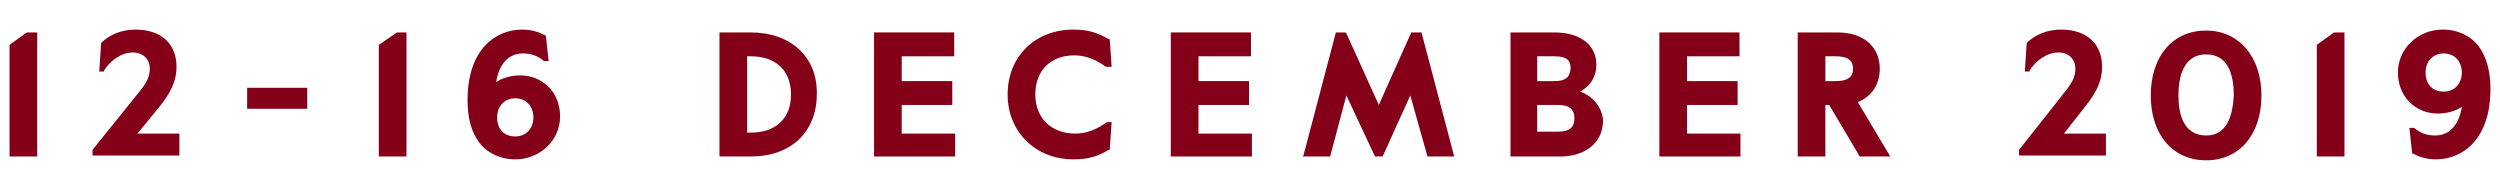 <?xml version="1.0" encoding="utf-8"?>
<!-- Generator: Adobe Illustrator 23.0.4, SVG Export Plug-In . SVG Version: 6.00 Build 0)  -->
<svg version="1.1" id="Layer_1" xmlns="http://www.w3.org/2000/svg" xmlns:xlink="http://www.w3.org/1999/xlink" x="0px" y="0px"
	 viewBox="0 0 262 20" style="enable-background:new 0 0 262 20;" xml:space="preserve">
<g fill="#830018">
	<polygon points="1,4.7 1,16.4 3.9,16.4 3.9,3.4 2.8,3.4 	"/>
	<path d="M16.7,11.2c1.2-1.5,1.8-2.7,1.8-4.2c0-2.4-1.6-3.9-4.3-3.9c-1.4,0-2.7,0.5-3.6,1.4l0,0l-0.2,3h0.5l0-0.1
		c0.6-1,1.8-1.9,3-1.9c1.1,0,1.8,0.7,1.8,1.7c0,0.8-0.3,1.4-1,2.3l-5,6.2v0.6h9.1V14h-4.4L16.7,11.2z"/>
	<rect x="25.9" y="9.2" width="6.3" height="2.2"/>
	<polygon points="39.7,4.7 39.7,16.4 42.6,16.4 42.6,3.4 41.6,3.4 	"/>
	<path d="M54.5,7.9c-1,0-1.9,0.3-2.5,0.7c0.3-1.9,1.3-3,2.8-3c0.8,0,1.5,0.2,2.2,0.8l0,0h0.5l-0.3-2.7l-0.1,0
		c-0.7-0.4-1.5-0.6-2.4-0.6c-2.6,0-5.7,1.9-5.7,7.4c0,1.9,0.4,3.3,1.2,4.4c0.8,1.1,2.2,1.8,3.8,1.8c2.6,0,4.7-2,4.7-4.5
		C58.7,9.7,56.9,7.9,54.5,7.9z M55.9,12.3c0,1.2-0.8,2-1.9,2c-1.2,0-1.9-0.8-1.9-2s0.8-2,1.9-2C55.1,10.3,55.9,11.1,55.9,12.3z"/>
	<path d="M78.7,3.4h-3.3v13h3.3c4.2,0,6.9-2.6,6.9-6.5C85.7,6,82.9,3.4,78.7,3.4z M82.9,9.9c0,2.5-1.6,4-4.2,4h-0.4v-8h0.4
		C81.3,5.9,82.9,7.4,82.9,9.9z"/>
	<polygon points="94.5,11 99.8,11 99.8,8.5 94.5,8.5 94.5,5.9 100,5.9 100,3.4 91.6,3.4 91.6,16.4 100.1,16.4 100.1,14 94.5,14 	"/>
	<path d="M112.6,5.8c1.1,0,2.2,0.4,3.3,1.2l0,0h0.6l-0.2-2.9l-0.1,0c-1.1-0.6-2-1-3.7-1c-4,0-6.9,2.8-6.9,6.8c0,3.9,2.9,6.8,6.9,6.8
		c1.7,0,2.7-0.4,3.7-1l0.1,0l0.2-2.9H116l0,0c-1.1,0.8-2.2,1.2-3.3,1.2c-2.5,0-4.2-1.6-4.2-4.1S110.1,5.8,112.6,5.8z"/>
	<polygon points="125.6,11 130.9,11 130.9,8.5 125.6,8.5 125.6,5.9 131.1,5.9 131.1,3.4 122.7,3.4 122.7,16.4 131.2,16.4 131.2,14 
		125.6,14 	"/>
	<polygon points="149,3.4 147.9,3.4 144.5,11 141.1,3.5 141,3.4 140,3.4 136.6,16.3 136.5,16.4 139.4,16.4 141.1,10 144.1,16.4 
		144.1,16.4 144.9,16.4 147.8,10 149.6,16.4 152.4,16.4 149,3.5 	"/>
	<path d="M165.6,9.6c1.1-0.6,1.7-1.6,1.7-2.8c0-2.1-1.7-3.4-4.4-3.4h-4.6v13h5.3c2.2,0,4.4-1.2,4.4-3.8
		C167.9,11.3,167,10.1,165.6,9.6z M161.1,11h2.2c1.2,0,1.7,0.5,1.7,1.4c0,1-0.6,1.4-1.7,1.4h-2.2V11z M162.9,8.5h-1.8V5.9h1.8
		c1.5,0,1.7,0.6,1.7,1.3C164.5,7.9,164.3,8.5,162.9,8.5z"/>
	<polygon points="176.8,11 182.1,11 182.1,8.5 176.8,8.5 176.8,5.9 182.3,5.9 182.3,3.4 173.9,3.4 173.9,16.4 182.4,16.4 182.4,14 
		176.8,14 	"/>
	<path d="M197,7.2c0-2.3-1.7-3.8-4.4-3.8h-4.2v13h2.9v-5.4h0.4l3.2,5.4h3.2l-3.4-5.7C196.2,10.1,197,8.8,197,7.2z M191.3,5.9h1.1
		c1.2,0,1.8,0.4,1.8,1.3s-0.6,1.3-1.8,1.3h-1.1V5.9z"/>
	<path d="M218.5,11.2c1.2-1.5,1.8-2.7,1.8-4.2c0-2.4-1.6-3.9-4.3-3.9c-1.4,0-2.7,0.5-3.6,1.4l0,0l-0.2,3h0.5l0-0.1
		c0.6-1,1.8-1.9,3-1.9c1.1,0,1.8,0.7,1.8,1.7c0,0.8-0.3,1.4-1,2.3l-4.9,6.2l0,0v0.6h9.1V14h-4.4L218.5,11.2z"/>
	<path d="M231.2,3.2c-3.5,0-5.8,2.7-5.8,6.8s2.3,6.8,5.8,6.8c3.5,0,5.8-2.7,5.8-6.8S234.6,3.2,231.2,3.2z M231.2,14.2
		c-2.4,0-2.9-2.3-2.9-4.2c0-1.9,0.5-4.3,2.9-4.3c2.4,0,2.9,2.3,2.9,4.3C234,11.9,233.5,14.2,231.2,14.2z"/>
	<polygon points="242.8,4.7 242.8,16.4 245.7,16.4 245.7,3.4 244.6,3.4 	"/>
	<path d="M259.8,4.9c-0.8-1.1-2.2-1.8-3.8-1.8c-2.6,0-4.7,2-4.7,4.5c0,2.5,1.8,4.3,4.2,4.3c1,0,1.9-0.3,2.5-0.7
		c-0.3,1.9-1.3,3-2.8,3c-0.8,0-1.5-0.2-2.2-0.8l0,0h-0.5l0.3,2.7l0.1,0c0.7,0.4,1.5,0.6,2.4,0.6c2.6,0,5.7-1.9,5.7-7.4
		C261,7.5,260.6,6,259.8,4.9z M258,7.6c0,1.2-0.8,2-1.9,2c-1.2,0-1.9-0.8-1.9-2s0.8-2,1.9-2C257.2,5.6,258,6.4,258,7.6z"/>
</g>
</svg>
